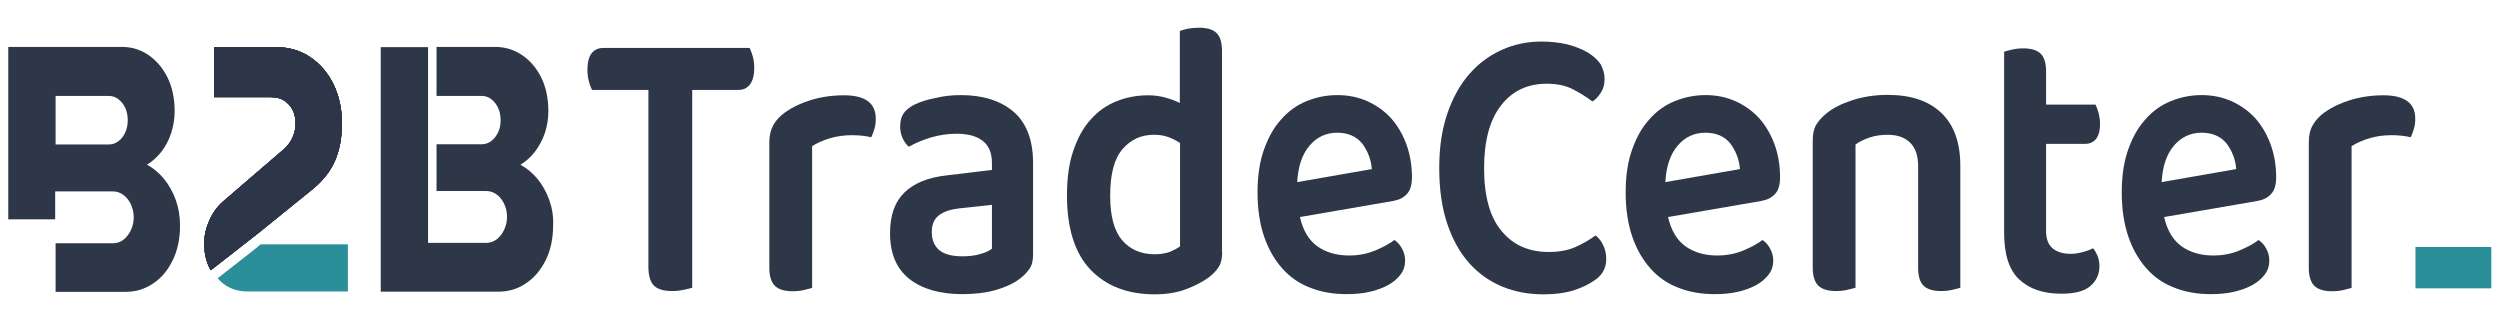 <svg width="190" height="25" viewBox="0 0 190 25" fill="none" xmlns="http://www.w3.org/2000/svg">
<path opacity="0.36" d="M25.37 6.457C24.946 5.577 24.365 4.886 23.611 4.367C22.857 3.849 21.977 3.582 20.956 3.582H16.274V7.384H20.61C20.987 7.384 21.317 7.462 21.584 7.635C21.851 7.808 22.071 8.028 22.228 8.326C22.385 8.625 22.464 8.97 22.464 9.394C22.464 9.771 22.385 10.117 22.228 10.463C22.071 10.808 21.851 11.107 21.553 11.358L16.934 15.332C16.51 15.709 16.165 16.181 15.913 16.746C15.662 17.312 15.521 17.893 15.521 18.506C15.521 19.181 15.646 19.794 15.913 20.343C15.945 20.406 15.976 20.469 16.023 20.532L19.244 18.019L19.605 17.736L23.705 14.421C24.506 13.777 25.087 13.055 25.449 12.238C25.81 11.421 25.983 10.478 25.983 9.41C25.998 8.31 25.779 7.336 25.37 6.457Z" fill="#2D3748"/>
<path opacity="0.36" d="M25.37 6.457C24.946 5.577 24.365 4.886 23.611 4.367C22.857 3.849 21.977 3.582 20.956 3.582H16.274V7.384H20.61C20.987 7.384 21.317 7.462 21.584 7.635C21.851 7.808 22.071 8.028 22.228 8.326C22.385 8.625 22.464 8.97 22.464 9.394C22.464 9.771 22.385 10.117 22.228 10.463C22.071 10.808 21.851 11.107 21.553 11.358L16.934 15.332C16.51 15.709 16.165 16.181 15.913 16.746C15.662 17.312 15.521 17.893 15.521 18.506C15.521 19.181 15.646 19.794 15.913 20.343C15.945 20.406 15.976 20.469 16.023 20.532L19.244 18.019L19.605 17.736L23.705 14.421C24.506 13.777 25.087 13.055 25.449 12.238C25.81 11.421 25.983 10.478 25.983 9.41C25.998 8.31 25.779 7.336 25.37 6.457Z" fill="#2D3748"/>
<path opacity="0.36" d="M25.37 6.457C24.946 5.577 24.365 4.886 23.611 4.367C22.857 3.849 21.977 3.582 20.956 3.582H16.274V7.384H20.61C20.987 7.384 21.317 7.462 21.584 7.635C21.851 7.808 22.071 8.028 22.228 8.326C22.385 8.625 22.464 8.97 22.464 9.394C22.464 9.771 22.385 10.117 22.228 10.463C22.071 10.808 21.851 11.107 21.553 11.358L16.934 15.332C16.51 15.709 16.165 16.181 15.913 16.746C15.662 17.312 15.521 17.893 15.521 18.506C15.521 19.181 15.646 19.794 15.913 20.343C15.945 20.406 15.976 20.469 16.023 20.532L19.244 18.019L19.605 17.736L23.705 14.421C24.506 13.777 25.087 13.055 25.449 12.238C25.81 11.421 25.983 10.478 25.983 9.41C25.998 8.31 25.779 7.336 25.37 6.457Z" fill="#2D3748"/>
<path opacity="0.36" d="M25.37 6.457C24.946 5.577 24.365 4.886 23.611 4.367C22.857 3.849 21.977 3.582 20.956 3.582H16.274V7.384H20.61C20.987 7.384 21.317 7.462 21.584 7.635C21.851 7.808 22.071 8.028 22.228 8.326C22.385 8.625 22.464 8.97 22.464 9.394C22.464 9.771 22.385 10.117 22.228 10.463C22.071 10.808 21.851 11.107 21.553 11.358L16.934 15.332C16.51 15.709 16.165 16.181 15.913 16.746C15.662 17.312 15.521 17.893 15.521 18.506C15.521 19.181 15.646 19.794 15.913 20.343C15.945 20.406 15.976 20.469 16.023 20.532L19.244 18.019L19.605 17.736L23.705 14.421C24.506 13.777 25.087 13.055 25.449 12.238C25.81 11.421 25.983 10.478 25.983 9.41C25.998 8.31 25.779 7.336 25.37 6.457Z" fill="#2D3748"/>
<path opacity="0.36" d="M25.37 6.457C24.946 5.577 24.365 4.886 23.611 4.367C22.857 3.849 21.977 3.582 20.956 3.582H16.274V7.384H20.61C20.987 7.384 21.317 7.462 21.584 7.635C21.851 7.808 22.071 8.028 22.228 8.326C22.385 8.625 22.464 8.97 22.464 9.394C22.464 9.771 22.385 10.117 22.228 10.463C22.071 10.808 21.851 11.107 21.553 11.358L16.934 15.332C16.51 15.709 16.165 16.181 15.913 16.746C15.662 17.312 15.521 17.893 15.521 18.506C15.521 19.181 15.646 19.794 15.913 20.343C15.945 20.406 15.976 20.469 16.023 20.532L19.244 18.019L19.605 17.736L23.705 14.421C24.506 13.777 25.087 13.055 25.449 12.238C25.81 11.421 25.983 10.478 25.983 9.41C25.998 8.31 25.779 7.336 25.37 6.457Z" fill="#2D3748"/>
<path opacity="0.36" d="M25.37 6.457C24.946 5.577 24.365 4.886 23.611 4.367C22.857 3.849 21.977 3.582 20.956 3.582H16.274V7.384H20.61C20.987 7.384 21.317 7.462 21.584 7.635C21.851 7.808 22.071 8.028 22.228 8.326C22.385 8.625 22.464 8.97 22.464 9.394C22.464 9.771 22.385 10.117 22.228 10.463C22.071 10.808 21.851 11.107 21.553 11.358L16.934 15.332C16.51 15.709 16.165 16.181 15.913 16.746C15.662 17.312 15.521 17.893 15.521 18.506C15.521 19.181 15.646 19.794 15.913 20.343C15.945 20.406 15.976 20.469 16.023 20.532L19.244 18.019L19.605 17.736L23.705 14.421C24.506 13.777 25.087 13.055 25.449 12.238C25.81 11.421 25.983 10.478 25.983 9.41C25.998 8.31 25.779 7.336 25.37 6.457Z" fill="#2D3748"/>
<path opacity="0.36" d="M25.37 6.457C24.946 5.577 24.365 4.886 23.611 4.367C22.857 3.849 21.977 3.582 20.956 3.582H16.274V7.384H20.61C20.987 7.384 21.317 7.462 21.584 7.635C21.851 7.808 22.071 8.028 22.228 8.326C22.385 8.625 22.464 8.97 22.464 9.394C22.464 9.771 22.385 10.117 22.228 10.463C22.071 10.808 21.851 11.107 21.553 11.358L16.934 15.332C16.51 15.709 16.165 16.181 15.913 16.746C15.662 17.312 15.521 17.893 15.521 18.506C15.521 19.181 15.646 19.794 15.913 20.343C15.945 20.406 15.976 20.469 16.023 20.532L19.244 18.019L19.605 17.736L23.705 14.421C24.506 13.777 25.087 13.055 25.449 12.238C25.81 11.421 25.983 10.478 25.983 9.41C25.998 8.31 25.779 7.336 25.37 6.457Z" fill="#2D3748"/>
<path opacity="0.36" d="M25.37 6.457C24.946 5.577 24.365 4.886 23.611 4.367C22.857 3.849 21.977 3.582 20.956 3.582H16.274V7.384H20.61C20.987 7.384 21.317 7.462 21.584 7.635C21.851 7.808 22.071 8.028 22.228 8.326C22.385 8.625 22.464 8.97 22.464 9.394C22.464 9.771 22.385 10.117 22.228 10.463C22.071 10.808 21.851 11.107 21.553 11.358L16.934 15.332C16.51 15.709 16.165 16.181 15.913 16.746C15.662 17.312 15.521 17.893 15.521 18.506C15.521 19.181 15.646 19.794 15.913 20.343C15.945 20.406 15.976 20.469 16.023 20.532L19.244 18.019L19.605 17.736L23.705 14.421C24.506 13.777 25.087 13.055 25.449 12.238C25.81 11.421 25.983 10.478 25.983 9.41C25.998 8.31 25.779 7.336 25.37 6.457Z" fill="#2D3748"/>
<path opacity="0.36" d="M25.37 6.457C24.946 5.577 24.365 4.886 23.611 4.367C22.857 3.849 21.977 3.582 20.956 3.582H16.274V7.384H20.61C20.987 7.384 21.317 7.462 21.584 7.635C21.851 7.808 22.071 8.028 22.228 8.326C22.385 8.625 22.464 8.97 22.464 9.394C22.464 9.771 22.385 10.117 22.228 10.463C22.071 10.808 21.851 11.107 21.553 11.358L16.934 15.332C16.51 15.709 16.165 16.181 15.913 16.746C15.662 17.312 15.521 17.893 15.521 18.506C15.521 19.181 15.646 19.794 15.913 20.343C15.945 20.406 15.976 20.469 16.023 20.532L19.244 18.019L19.605 17.736L23.705 14.421C24.506 13.777 25.087 13.055 25.449 12.238C25.81 11.421 25.983 10.478 25.983 9.41C25.998 8.31 25.779 7.336 25.37 6.457Z" fill="#2D3748"/>
<path opacity="0.36" d="M25.37 6.457C24.946 5.577 24.365 4.886 23.611 4.367C22.857 3.849 21.977 3.582 20.956 3.582H16.274V7.384H20.61C20.987 7.384 21.317 7.462 21.584 7.635C21.851 7.808 22.071 8.028 22.228 8.326C22.385 8.625 22.464 8.97 22.464 9.394C22.464 9.771 22.385 10.117 22.228 10.463C22.071 10.808 21.851 11.107 21.553 11.358L16.934 15.332C16.51 15.709 16.165 16.181 15.913 16.746C15.662 17.312 15.521 17.893 15.521 18.506C15.521 19.181 15.646 19.794 15.913 20.343C15.945 20.406 15.976 20.469 16.023 20.532L19.244 18.019L19.605 17.736L23.705 14.421C24.506 13.777 25.087 13.055 25.449 12.238C25.81 11.421 25.983 10.478 25.983 9.41C25.998 8.31 25.779 7.336 25.37 6.457Z" fill="#2D3748"/>
<path opacity="0.36" d="M25.37 6.457C24.946 5.577 24.365 4.886 23.611 4.367C22.857 3.849 21.977 3.582 20.956 3.582H16.274V7.384H20.61C20.987 7.384 21.317 7.462 21.584 7.635C21.851 7.808 22.071 8.028 22.228 8.326C22.385 8.625 22.464 8.97 22.464 9.394C22.464 9.771 22.385 10.117 22.228 10.463C22.071 10.808 21.851 11.107 21.553 11.358L16.934 15.332C16.51 15.709 16.165 16.181 15.913 16.746C15.662 17.312 15.521 17.893 15.521 18.506C15.521 19.181 15.646 19.794 15.913 20.343C15.945 20.406 15.976 20.469 16.023 20.532L19.244 18.019L19.605 17.736L23.705 14.421C24.506 13.777 25.087 13.055 25.449 12.238C25.81 11.421 25.983 10.478 25.983 9.41C25.998 8.31 25.779 7.336 25.37 6.457Z" fill="#2D3748"/>
<path opacity="0.36" d="M25.37 6.457C24.946 5.577 24.365 4.886 23.611 4.367C22.857 3.849 21.977 3.582 20.956 3.582H16.274V7.384H20.61C20.987 7.384 21.317 7.462 21.584 7.635C21.851 7.808 22.071 8.028 22.228 8.326C22.385 8.625 22.464 8.97 22.464 9.394C22.464 9.771 22.385 10.117 22.228 10.463C22.071 10.808 21.851 11.107 21.553 11.358L16.934 15.332C16.51 15.709 16.165 16.181 15.913 16.746C15.662 17.312 15.521 17.893 15.521 18.506C15.521 19.181 15.646 19.794 15.913 20.343C15.945 20.406 15.976 20.469 16.023 20.532L19.244 18.019L19.605 17.736L23.705 14.421C24.506 13.777 25.087 13.055 25.449 12.238C25.81 11.421 25.983 10.478 25.983 9.41C25.998 8.31 25.779 7.336 25.37 6.457Z" fill="#2D3748"/>
<path opacity="0.36" d="M25.37 6.457C24.946 5.577 24.365 4.886 23.611 4.367C22.857 3.849 21.977 3.582 20.956 3.582H16.274V7.384H20.61C20.987 7.384 21.317 7.462 21.584 7.635C21.851 7.808 22.071 8.028 22.228 8.326C22.385 8.625 22.464 8.97 22.464 9.394C22.464 9.771 22.385 10.117 22.228 10.463C22.071 10.808 21.851 11.107 21.553 11.358L16.934 15.332C16.51 15.709 16.165 16.181 15.913 16.746C15.662 17.312 15.521 17.893 15.521 18.506C15.521 19.181 15.646 19.794 15.913 20.343C15.945 20.406 15.976 20.469 16.023 20.532L19.244 18.019L19.605 17.736L23.705 14.421C24.506 13.777 25.087 13.055 25.449 12.238C25.81 11.421 25.983 10.478 25.983 9.41C25.998 8.31 25.779 7.336 25.37 6.457Z" fill="#2D3748"/>
<path opacity="0.36" d="M25.37 6.457C24.946 5.577 24.365 4.886 23.611 4.367C22.857 3.849 21.977 3.582 20.956 3.582H16.274V7.384H20.61C20.987 7.384 21.317 7.462 21.584 7.635C21.851 7.808 22.071 8.028 22.228 8.326C22.385 8.625 22.464 8.97 22.464 9.394C22.464 9.771 22.385 10.117 22.228 10.463C22.071 10.808 21.851 11.107 21.553 11.358L16.934 15.332C16.51 15.709 16.165 16.181 15.913 16.746C15.662 17.312 15.521 17.893 15.521 18.506C15.521 19.181 15.646 19.794 15.913 20.343C15.945 20.406 15.976 20.469 16.023 20.532L19.244 18.019L19.605 17.736L23.705 14.421C24.506 13.777 25.087 13.055 25.449 12.238C25.81 11.421 25.983 10.478 25.983 9.41C25.998 8.31 25.779 7.336 25.37 6.457Z" fill="#2D3748"/>
<path opacity="0.36" d="M25.37 6.457C24.946 5.577 24.365 4.886 23.611 4.367C22.857 3.849 21.977 3.582 20.956 3.582H16.274V7.384H20.61C20.987 7.384 21.317 7.462 21.584 7.635C21.851 7.808 22.071 8.028 22.228 8.326C22.385 8.625 22.464 8.97 22.464 9.394C22.464 9.771 22.385 10.117 22.228 10.463C22.071 10.808 21.851 11.107 21.553 11.358L16.934 15.332C16.51 15.709 16.165 16.181 15.913 16.746C15.662 17.312 15.521 17.893 15.521 18.506C15.521 19.181 15.646 19.794 15.913 20.343C15.945 20.406 15.976 20.469 16.023 20.532L19.244 18.019L19.605 17.736L23.705 14.421C24.506 13.777 25.087 13.055 25.449 12.238C25.81 11.421 25.983 10.478 25.983 9.41C25.998 8.31 25.779 7.336 25.37 6.457Z" fill="#2D3748"/>
<path opacity="0.36" d="M25.37 6.457C24.946 5.577 24.365 4.886 23.611 4.367C22.857 3.849 21.977 3.582 20.956 3.582H16.274V7.384H20.61C20.987 7.384 21.317 7.462 21.584 7.635C21.851 7.808 22.071 8.028 22.228 8.326C22.385 8.625 22.464 8.97 22.464 9.394C22.464 9.771 22.385 10.117 22.228 10.463C22.071 10.808 21.851 11.107 21.553 11.358L16.934 15.332C16.51 15.709 16.165 16.181 15.913 16.746C15.662 17.312 15.521 17.893 15.521 18.506C15.521 19.181 15.646 19.794 15.913 20.343C15.945 20.406 15.976 20.469 16.023 20.532L19.244 18.019L19.605 17.736L23.705 14.421C24.506 13.777 25.087 13.055 25.449 12.238C25.81 11.421 25.983 10.478 25.983 9.41C25.998 8.31 25.779 7.336 25.37 6.457Z" fill="#2D3748"/>
<path d="M19.794 18.584L19.275 19.008L18.914 19.291L16.542 21.145C16.715 21.349 16.903 21.522 17.123 21.663C17.61 21.993 18.16 22.15 18.788 22.15H26.439V18.568H19.794V18.584Z" fill="#2B8F99"/>
<path d="M41.738 15.175C41.518 14.578 41.22 14.044 40.843 13.589C40.466 13.133 40.026 12.772 39.555 12.521C39.963 12.269 40.34 11.939 40.654 11.531C40.969 11.122 41.22 10.651 41.408 10.117C41.581 9.583 41.675 9.033 41.675 8.452C41.675 7.462 41.487 6.598 41.126 5.876C40.764 5.153 40.277 4.587 39.665 4.179C39.052 3.771 38.377 3.566 37.638 3.566H33.177V7.289H36.586C36.869 7.289 37.12 7.368 37.34 7.541C37.56 7.714 37.733 7.934 37.858 8.201C37.984 8.468 38.047 8.782 38.047 9.143C38.047 9.473 37.984 9.787 37.858 10.054C37.733 10.321 37.56 10.557 37.34 10.714C37.12 10.887 36.869 10.965 36.586 10.965H33.177V14.516H36.947C37.246 14.516 37.513 14.61 37.748 14.783C37.984 14.955 38.172 15.191 38.314 15.489C38.455 15.788 38.534 16.118 38.534 16.479C38.534 16.84 38.455 17.155 38.314 17.469C38.172 17.767 37.984 18.003 37.748 18.192C37.513 18.364 37.246 18.459 36.947 18.459H32.533V18.113V15.317V14.547V10.981V7.289V3.582H28.936V18.129V18.474V22.166H32.533H37.874C38.644 22.166 39.351 21.962 39.963 21.538C40.592 21.129 41.094 20.532 41.471 19.778C41.848 19.024 42.037 18.129 42.037 17.123C42.068 16.432 41.958 15.788 41.738 15.175Z" fill="#2D3748"/>
<path d="M13.352 15.175C13.132 14.578 12.834 14.044 12.457 13.589C12.08 13.133 11.656 12.772 11.169 12.521C11.577 12.269 11.938 11.939 12.268 11.531C12.582 11.122 12.834 10.651 13.007 10.117C13.179 9.583 13.274 9.033 13.274 8.452C13.274 7.462 13.085 6.598 12.724 5.876C12.363 5.153 11.876 4.587 11.279 4.179C10.682 3.771 10.006 3.566 9.268 3.566H0.628V16.668H4.194V14.547H8.577C8.875 14.547 9.142 14.641 9.378 14.814C9.613 14.987 9.802 15.223 9.943 15.521C10.085 15.819 10.163 16.149 10.163 16.511C10.163 16.872 10.085 17.186 9.943 17.5C9.802 17.799 9.613 18.034 9.378 18.223C9.142 18.396 8.875 18.49 8.577 18.49H4.225V18.961V22.181H9.535C10.305 22.181 10.996 21.977 11.624 21.553C12.253 21.145 12.755 20.548 13.117 19.794C13.494 19.04 13.682 18.144 13.682 17.139C13.682 16.432 13.572 15.788 13.352 15.175ZM9.519 10.07C9.394 10.337 9.221 10.573 9.001 10.73C8.781 10.902 8.53 10.981 8.247 10.981H4.225V7.289H8.247C8.53 7.289 8.781 7.368 9.001 7.541C9.221 7.714 9.394 7.934 9.519 8.201C9.645 8.468 9.708 8.782 9.708 9.143C9.708 9.489 9.645 9.787 9.519 10.07Z" fill="#2D3748"/>
<path d="M189.34 18.771H183.575V21.913H189.34V18.771Z" fill="#2B8F99"/>
<path d="M57.212 4.289C57.29 4.556 57.322 4.854 57.322 5.168C57.322 5.702 57.212 6.127 57.008 6.409C56.788 6.692 56.505 6.833 56.128 6.833H52.609V21.867C52.468 21.914 52.263 21.961 51.965 22.024C51.682 22.087 51.384 22.118 51.069 22.118C50.425 22.118 49.97 21.977 49.687 21.694C49.42 21.411 49.279 20.94 49.279 20.28V6.833H44.99C44.912 6.661 44.817 6.425 44.755 6.174C44.676 5.907 44.645 5.624 44.645 5.294C44.645 4.728 44.755 4.32 44.959 4.053C45.179 3.786 45.461 3.645 45.838 3.645H56.976C57.055 3.817 57.133 4.022 57.212 4.289Z" fill="#2D3748"/>
<path d="M61.721 21.883C61.563 21.93 61.359 21.977 61.108 22.04C60.856 22.103 60.558 22.134 60.244 22.134C59.647 22.134 59.207 22.009 58.909 21.742C58.626 21.474 58.469 21.019 58.469 20.359V10.808C58.469 10.29 58.579 9.85 58.783 9.489C58.987 9.127 59.286 8.813 59.678 8.53C60.212 8.153 60.856 7.839 61.626 7.603C62.396 7.368 63.244 7.242 64.14 7.242C65.758 7.242 66.559 7.839 66.559 9.017C66.559 9.3 66.528 9.567 66.449 9.818C66.37 10.07 66.292 10.274 66.213 10.431C65.82 10.337 65.334 10.274 64.752 10.274C64.155 10.274 63.59 10.353 63.072 10.51C62.537 10.667 62.097 10.871 61.721 11.107V21.883Z" fill="#2D3748"/>
<path d="M73.031 7.227C74.696 7.227 76.031 7.651 77.021 8.483C78.01 9.332 78.513 10.635 78.513 12.395V19.338C78.513 19.825 78.419 20.202 78.199 20.485C77.995 20.768 77.743 21.019 77.429 21.239C76.958 21.585 76.345 21.852 75.623 22.056C74.884 22.26 74.052 22.354 73.125 22.354C71.428 22.354 70.078 21.962 69.103 21.192C68.13 20.422 67.643 19.26 67.643 17.72C67.643 16.369 68.004 15.348 68.727 14.641C69.449 13.934 70.502 13.494 71.884 13.337L75.387 12.913V12.379C75.387 11.625 75.151 11.06 74.68 10.698C74.209 10.337 73.549 10.164 72.701 10.164C72.041 10.164 71.397 10.258 70.753 10.447C70.125 10.635 69.559 10.871 69.072 11.154C68.884 10.997 68.727 10.777 68.601 10.51C68.475 10.243 68.412 9.944 68.412 9.63C68.412 9.222 68.491 8.907 68.648 8.656C68.805 8.405 69.072 8.185 69.433 7.981C69.92 7.745 70.486 7.556 71.114 7.446C71.743 7.289 72.387 7.227 73.031 7.227ZM73.141 19.48C73.628 19.48 74.083 19.432 74.492 19.307C74.9 19.197 75.199 19.055 75.387 18.898V15.568L72.905 15.835C72.23 15.914 71.711 16.086 71.35 16.369C70.989 16.652 70.816 17.06 70.816 17.642C70.816 18.223 71.004 18.678 71.366 18.993C71.727 19.307 72.324 19.48 73.141 19.48Z" fill="#2D3748"/>
<path d="M92.887 19.15C92.887 19.605 92.809 19.982 92.636 20.265C92.463 20.548 92.212 20.815 91.866 21.082C91.442 21.396 90.876 21.695 90.185 21.962C89.494 22.229 88.677 22.37 87.766 22.37C85.724 22.37 84.106 21.757 82.896 20.516C81.703 19.275 81.09 17.39 81.09 14.845C81.09 13.526 81.247 12.379 81.577 11.437C81.907 10.478 82.331 9.693 82.896 9.08C83.446 8.452 84.106 7.996 84.844 7.698C85.598 7.399 86.4 7.242 87.263 7.242C87.719 7.242 88.159 7.305 88.567 7.415C88.976 7.525 89.337 7.666 89.667 7.824V2.357C89.808 2.294 89.997 2.247 90.264 2.184C90.531 2.137 90.814 2.105 91.112 2.105C91.725 2.105 92.165 2.231 92.447 2.498C92.73 2.765 92.872 3.221 92.872 3.881V19.15H92.887ZM89.683 10.871C89.431 10.698 89.133 10.541 88.787 10.415C88.442 10.29 88.08 10.243 87.688 10.243C86.729 10.243 85.944 10.604 85.316 11.327C84.687 12.049 84.373 13.227 84.373 14.877C84.373 16.416 84.671 17.547 85.284 18.254C85.881 18.961 86.714 19.323 87.75 19.323C88.19 19.323 88.567 19.26 88.882 19.15C89.196 19.024 89.463 18.883 89.683 18.726V10.871Z" fill="#2D3748"/>
<path d="M98.794 16.495C99.029 17.516 99.469 18.254 100.129 18.726C100.773 19.181 101.574 19.417 102.532 19.417C103.255 19.417 103.899 19.291 104.512 19.04C105.109 18.788 105.611 18.521 105.973 18.239C106.208 18.396 106.412 18.616 106.554 18.898C106.711 19.181 106.789 19.48 106.789 19.794C106.789 20.202 106.679 20.548 106.444 20.862C106.208 21.176 105.894 21.443 105.501 21.663C105.109 21.883 104.622 22.056 104.087 22.181C103.538 22.307 102.956 22.354 102.328 22.354C101.323 22.354 100.412 22.197 99.579 21.867C98.746 21.553 98.04 21.066 97.458 20.406C96.877 19.762 96.406 18.945 96.076 17.987C95.746 17.029 95.573 15.898 95.573 14.626C95.573 13.384 95.73 12.301 96.06 11.374C96.39 10.447 96.814 9.677 97.38 9.065C97.93 8.436 98.574 7.981 99.312 7.682C100.05 7.384 100.82 7.227 101.637 7.227C102.469 7.227 103.239 7.384 103.93 7.698C104.622 8.012 105.219 8.436 105.721 8.986C106.208 9.536 106.601 10.196 106.884 10.965C107.166 11.735 107.308 12.568 107.308 13.479C107.308 14.044 107.182 14.468 106.931 14.736C106.679 15.018 106.334 15.191 105.894 15.27L98.794 16.495ZM101.621 10.086C100.789 10.086 100.082 10.415 99.532 11.06C98.966 11.719 98.652 12.646 98.589 13.84L104.26 12.85C104.197 12.112 103.946 11.468 103.522 10.902C103.082 10.368 102.454 10.086 101.621 10.086Z" fill="#2D3748"/>
<path d="M121.949 6.002C121.949 6.41 121.855 6.756 121.666 7.038C121.478 7.337 121.274 7.557 121.022 7.714C120.582 7.368 120.08 7.07 119.546 6.787C118.996 6.504 118.336 6.363 117.535 6.363C116.09 6.363 114.927 6.913 114.079 8.012C113.215 9.112 112.791 10.714 112.791 12.788C112.791 14.909 113.231 16.511 114.126 17.563C115.006 18.631 116.2 19.15 117.708 19.15C118.493 19.15 119.169 19.024 119.734 18.773C120.3 18.522 120.818 18.223 121.258 17.893C121.493 18.066 121.698 18.317 121.839 18.631C121.996 18.946 122.075 19.291 122.075 19.7C122.075 20.045 121.996 20.36 121.839 20.627C121.682 20.909 121.431 21.161 121.069 21.381C120.724 21.616 120.252 21.852 119.624 22.056C118.996 22.26 118.226 22.37 117.315 22.37C116.184 22.37 115.147 22.182 114.189 21.789C113.231 21.396 112.382 20.799 111.675 20.014C110.968 19.229 110.403 18.223 109.994 17.014C109.586 15.804 109.382 14.39 109.382 12.772C109.382 11.201 109.586 9.835 109.994 8.641C110.403 7.447 110.953 6.441 111.66 5.64C112.367 4.823 113.199 4.211 114.142 3.787C115.084 3.362 116.09 3.158 117.142 3.158C117.88 3.158 118.54 3.237 119.137 3.378C119.734 3.535 120.237 3.739 120.677 3.991C121.101 4.258 121.431 4.556 121.651 4.886C121.839 5.247 121.949 5.609 121.949 6.002Z" fill="#2D3748"/>
<path d="M126.771 16.495C127.007 17.516 127.447 18.254 128.106 18.726C128.75 19.181 129.552 19.417 130.51 19.417C131.217 19.417 131.877 19.291 132.489 19.04C133.086 18.788 133.589 18.521 133.95 18.239C134.186 18.396 134.39 18.616 134.531 18.898C134.688 19.181 134.767 19.48 134.767 19.794C134.767 20.202 134.657 20.548 134.421 20.862C134.186 21.176 133.872 21.443 133.479 21.663C133.086 21.883 132.599 22.056 132.065 22.181C131.515 22.307 130.934 22.354 130.306 22.354C129.3 22.354 128.389 22.197 127.557 21.867C126.724 21.553 126.017 21.066 125.436 20.406C124.855 19.762 124.383 18.945 124.053 17.987C123.724 17.029 123.551 15.898 123.551 14.626C123.551 13.384 123.708 12.301 124.038 11.374C124.368 10.447 124.792 9.677 125.357 9.065C125.907 8.436 126.551 7.981 127.29 7.682C128.028 7.384 128.798 7.227 129.614 7.227C130.447 7.227 131.217 7.384 131.908 7.698C132.599 8.012 133.196 8.436 133.699 8.986C134.186 9.536 134.578 10.196 134.861 10.965C135.144 11.735 135.285 12.568 135.285 13.479C135.285 14.044 135.16 14.468 134.908 14.736C134.657 15.018 134.311 15.191 133.872 15.27L126.771 16.495ZM129.599 10.086C128.766 10.086 128.059 10.415 127.509 11.06C126.944 11.719 126.63 12.646 126.567 13.84L132.238 12.85C132.175 12.112 131.924 11.468 131.5 10.902C131.075 10.368 130.447 10.086 129.599 10.086Z" fill="#2D3748"/>
<path d="M145.166 10.84C144.742 10.431 144.177 10.243 143.47 10.243C142.983 10.243 142.527 10.306 142.103 10.447C141.679 10.588 141.318 10.761 141.019 10.981V21.867C140.862 21.915 140.658 21.962 140.407 22.024C140.155 22.087 139.857 22.119 139.543 22.119C138.946 22.119 138.506 21.993 138.207 21.726C137.925 21.459 137.768 21.003 137.768 20.344V10.683C137.768 10.196 137.846 9.803 138.019 9.504C138.192 9.206 138.459 8.908 138.804 8.625C139.291 8.216 139.951 7.886 140.768 7.619C141.585 7.352 142.48 7.211 143.47 7.211C145.229 7.211 146.58 7.667 147.539 8.578C148.497 9.489 148.984 10.824 148.984 12.599V21.867C148.842 21.915 148.654 21.962 148.387 22.024C148.12 22.087 147.837 22.119 147.539 22.119C146.926 22.119 146.486 21.993 146.203 21.726C145.921 21.459 145.779 21.003 145.779 20.344V12.741C145.795 11.877 145.591 11.248 145.166 10.84Z" fill="#2D3748"/>
<path d="M155.99 18.866C156.32 19.149 156.792 19.291 157.388 19.291C157.671 19.291 157.97 19.243 158.268 19.165C158.567 19.086 158.834 18.992 159.069 18.866C159.211 19.023 159.321 19.228 159.415 19.448C159.509 19.683 159.556 19.95 159.556 20.249C159.556 20.846 159.321 21.348 158.865 21.741C158.41 22.134 157.671 22.322 156.65 22.322C155.299 22.322 154.247 21.961 153.477 21.254C152.707 20.547 152.314 19.369 152.314 17.72V3.927C152.456 3.88 152.644 3.833 152.911 3.77C153.178 3.707 153.461 3.676 153.76 3.676C154.357 3.676 154.796 3.801 155.079 4.069C155.362 4.336 155.503 4.791 155.503 5.451V7.949H159.258C159.336 8.106 159.415 8.326 159.493 8.577C159.556 8.844 159.603 9.111 159.603 9.425C159.603 9.944 159.493 10.321 159.289 10.572C159.085 10.808 158.818 10.933 158.472 10.933H155.503V17.484C155.488 18.128 155.66 18.584 155.99 18.866Z" fill="#2D3748"/>
<path d="M164.473 16.495C164.709 17.516 165.149 18.254 165.809 18.726C166.453 19.181 167.254 19.417 168.212 19.417C168.935 19.417 169.579 19.291 170.191 19.04C170.788 18.788 171.291 18.521 171.652 18.239C171.888 18.396 172.092 18.616 172.234 18.898C172.391 19.181 172.469 19.48 172.469 19.794C172.469 20.202 172.359 20.548 172.124 20.862C171.888 21.176 171.574 21.443 171.181 21.663C170.788 21.883 170.301 22.056 169.767 22.181C169.217 22.307 168.636 22.354 168.008 22.354C167.002 22.354 166.091 22.197 165.259 21.867C164.426 21.553 163.719 21.066 163.138 20.406C162.557 19.762 162.085 18.945 161.756 17.987C161.426 17.029 161.253 15.898 161.253 14.626C161.253 13.384 161.41 12.301 161.74 11.374C162.07 10.447 162.494 9.677 163.059 9.065C163.609 8.436 164.253 7.981 164.992 7.682C165.73 7.384 166.5 7.227 167.317 7.227C168.149 7.227 168.919 7.384 169.61 7.698C170.301 8.012 170.898 8.436 171.401 8.986C171.888 9.536 172.281 10.196 172.563 10.965C172.846 11.735 172.988 12.568 172.988 13.479C172.988 14.044 172.862 14.468 172.611 14.736C172.359 15.018 172.014 15.191 171.574 15.27L164.473 16.495ZM167.317 10.086C166.484 10.086 165.777 10.415 165.227 11.06C164.662 11.719 164.348 12.646 164.285 13.84L169.956 12.85C169.893 12.112 169.642 11.468 169.217 10.902C168.778 10.368 168.149 10.086 167.317 10.086Z" fill="#2D3748"/>
<path d="M178.72 21.883C178.563 21.93 178.359 21.977 178.108 22.04C177.857 22.103 177.558 22.134 177.244 22.134C176.647 22.134 176.207 22.009 175.909 21.742C175.626 21.474 175.469 21.019 175.469 20.359V10.808C175.469 10.29 175.563 9.85 175.783 9.489C175.987 9.127 176.286 8.813 176.678 8.53C177.212 8.153 177.857 7.839 178.626 7.603C179.396 7.368 180.244 7.242 181.14 7.242C182.758 7.242 183.559 7.839 183.559 9.017C183.559 9.3 183.527 9.567 183.449 9.818C183.37 10.07 183.292 10.274 183.213 10.431C182.821 10.337 182.334 10.274 181.752 10.274C181.155 10.274 180.59 10.353 180.071 10.51C179.537 10.667 179.098 10.871 178.72 11.107V21.883Z" fill="#2D3748"/>
</svg>
